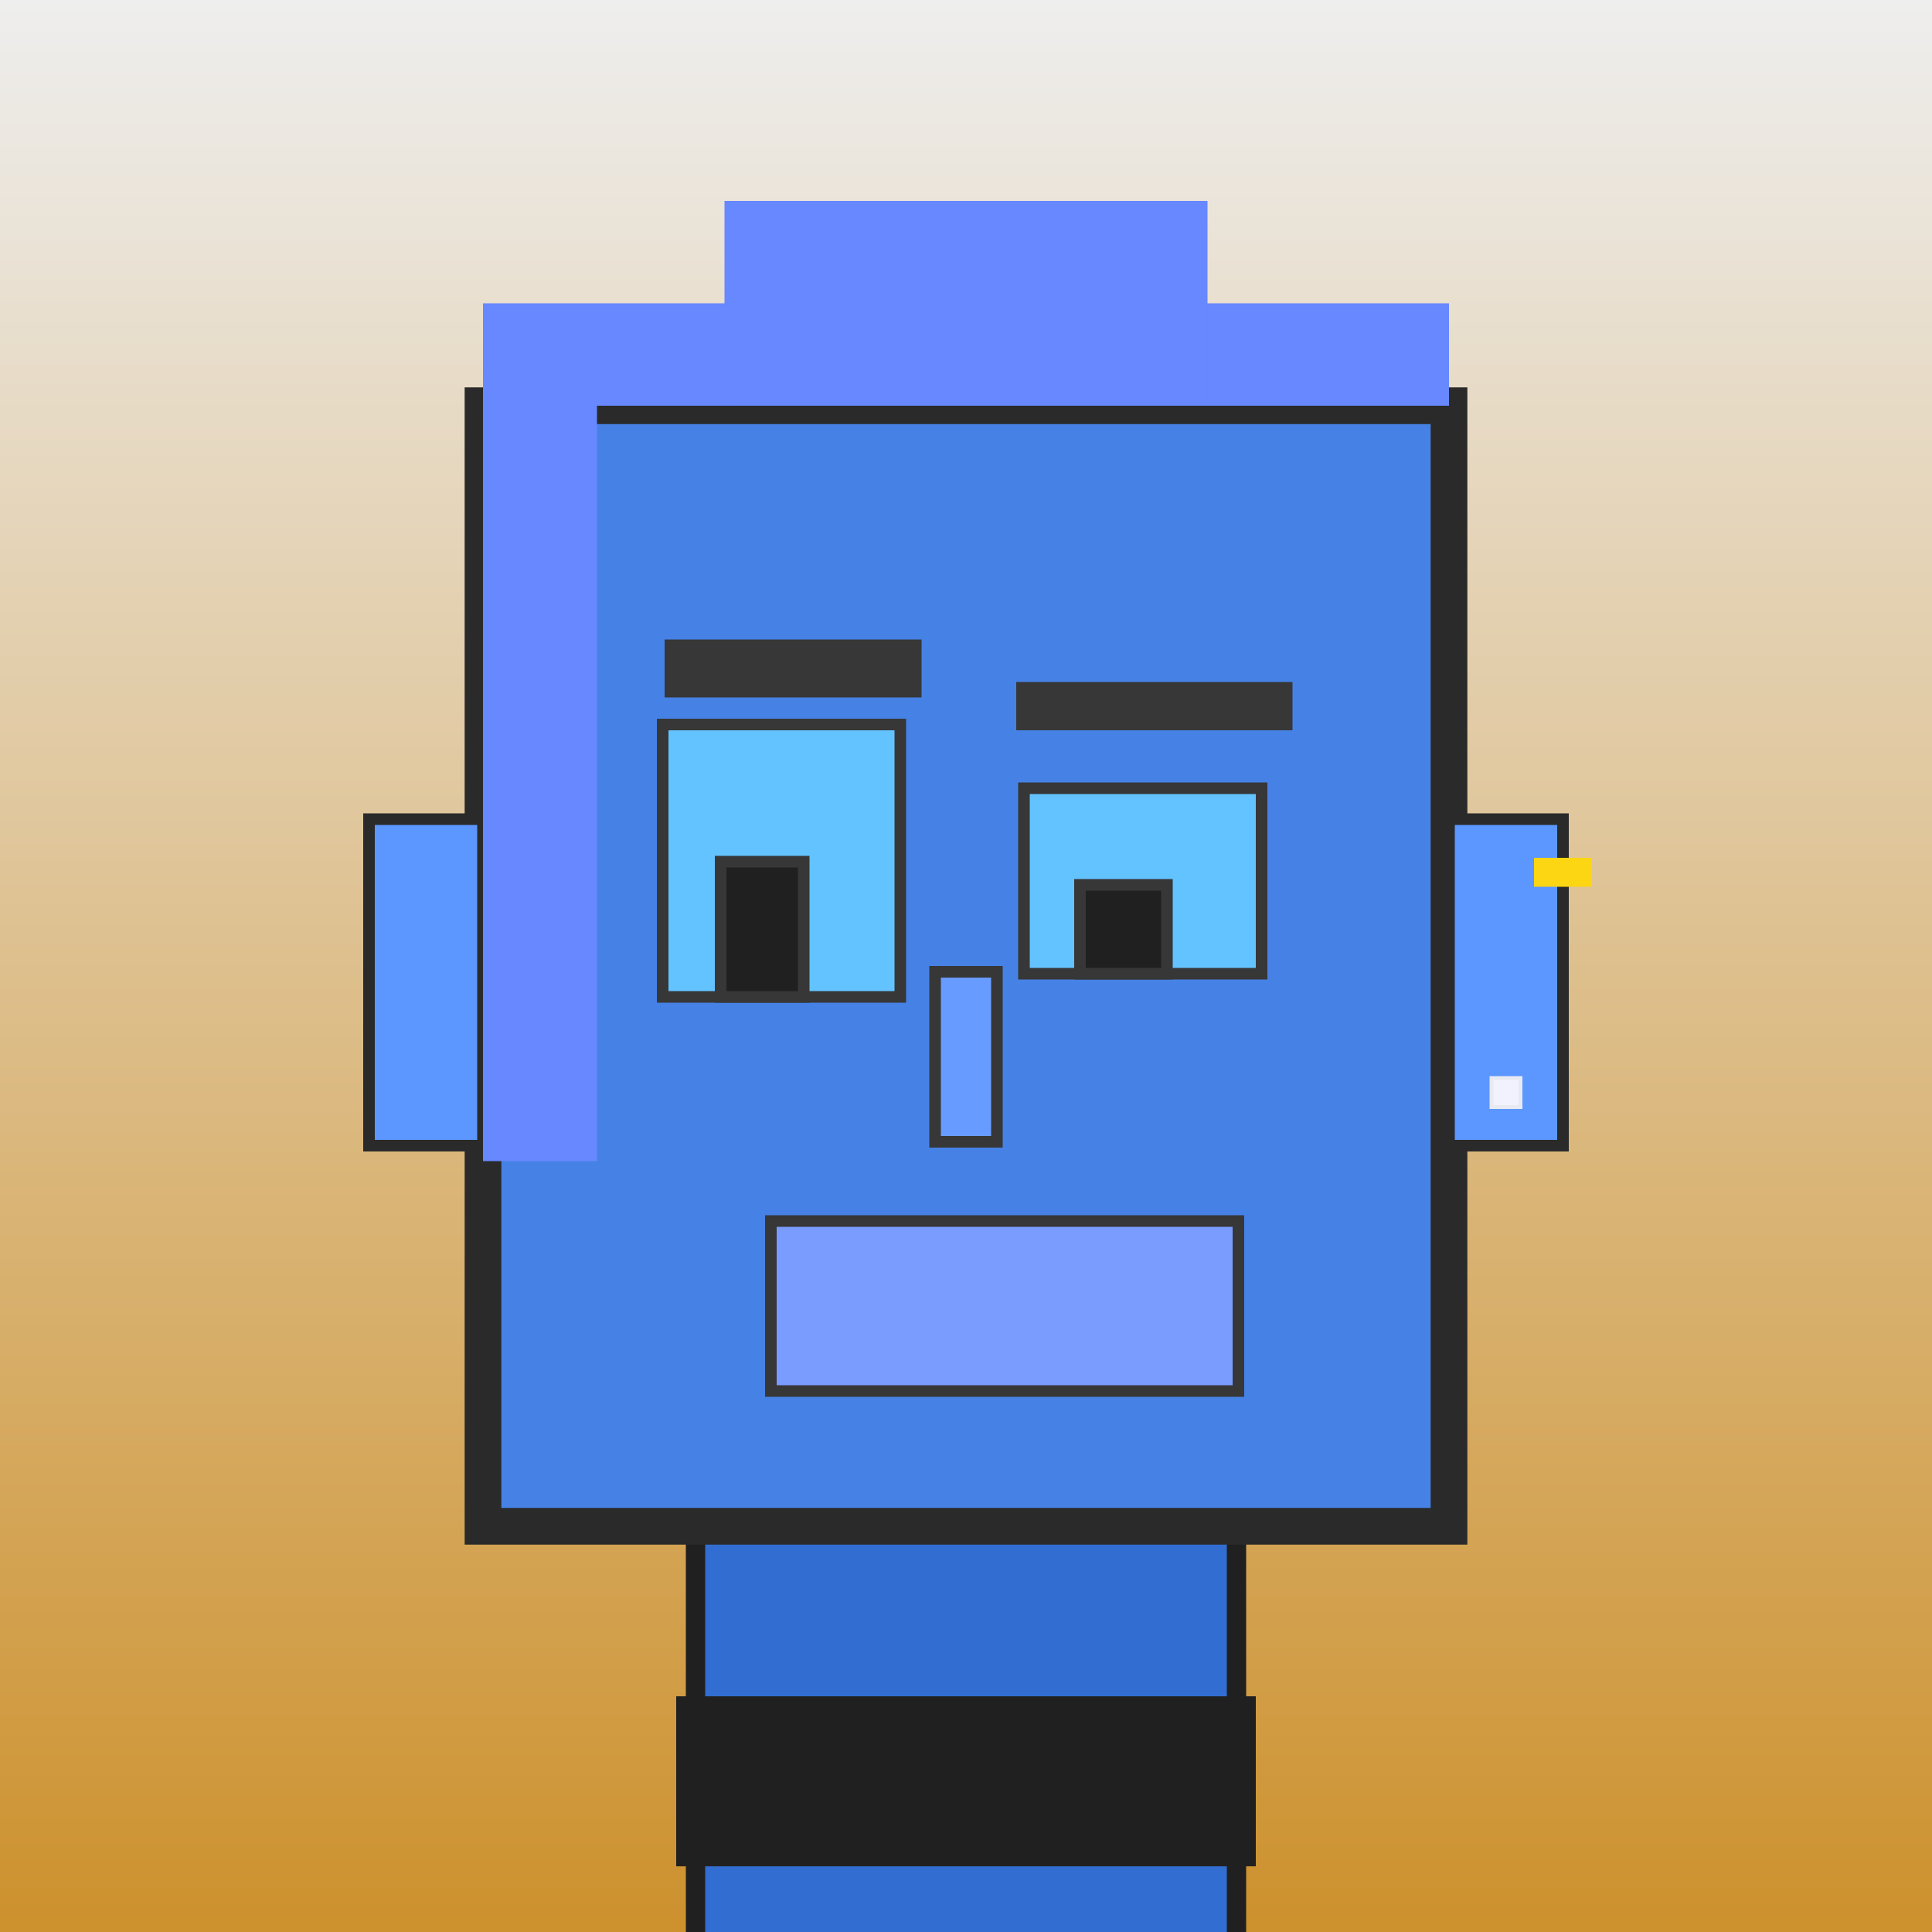 <?xml version="1.0" encoding="utf-8"?><svg viewBox="0 0 1000 1000" xmlns="http://www.w3.org/2000/svg"><defs><linearGradient gradientUnits="userSpaceOnUse" x1="500" y1="0" x2="500" y2="1000" id="bkStyle"><stop offset="0" style="stop-color: #eeeeee"/><stop offset="1" style="stop-color: rgb(205, 145, 45)"/></linearGradient></defs><rect id="background" width="1000" height="1000"  style="fill: url(#bkStyle);" onclick="background.style.fill='rgba(0,0,0,0)'"/><rect x="360" y="790" width="280" height="220" style="fill: rgb(50, 110, 210); stroke-width: 10px; stroke: rgb(32, 32, 32);"/><rect x="250" y="210" width="500" height="580" style="fill: rgb(70, 130, 230); stroke-width: 19px; stroke: rgb(42, 42, 42);"/><rect x="343" y="375" width="123" height="141" style="fill: rgb(99, 195, 286); stroke-width: 6px; stroke: rgb(55, 55, 55);"/><rect x="530" y="408" width="123" height="96" style="fill: rgb(99, 195, 286); stroke-width: 6px; stroke: rgb(55, 55, 55);"/><rect x="373" y="446" width="43" height="70" style="fill: rgb(32,32,32); stroke-width: 6px; stroke: rgb(55,55,55);"/><rect x="559" y="458" width="45" height="46" style="fill: rgb(32,32,32); stroke-width: 6px; stroke: rgb(55,55,55);"/><rect x="484" y="503" width="32" height="88" style="fill: rgb(104, 155, 282); stroke-width: 6px; stroke: rgb(55, 55, 55);"/><rect x="191" y="424" width="59" height="169" style="fill: rgb(91, 151, 287); stroke-width: 6px; stroke: rgb(42, 42, 42);"/><rect x="750" y="424" width="59" height="169" style="fill: rgb(91, 151, 287); stroke-width: 6px; stroke: rgb(42, 42, 42);"/><rect x="344" y="331" width="133" height="30" style="fill: rgb(55, 55, 55); stroke-width: 0px; stroke: rgb(0, 0, 0);"/><rect x="526" y="353" width="143" height="25" style="fill: rgb(55, 55, 55); stroke-width: 0px; stroke: rgb(0, 0, 0);"/><rect x="399" y="632" width="242" height="88" style="fill: rgb(123, 156, 301); stroke-width: 6px; stroke: rgb(55, 55, 55);"/><rect x="250" y="157" width="500" height="53" style="fill: rgb(103, 136, 254); stroke-width: 0px; stroke: rgb(0, 0, 0);"/><rect x="375" y="104" width="250" height="106" style="fill: rgb(103, 136, 254); stroke-width: 0px; stroke: rgb(0, 0, 0);"/><rect x="250" y="208" width="59" height="393" style="fill: rgb(103, 136, 254); stroke-width: 0px; stroke: rgb(0, 0, 0);"/><rect x="772" y="558" width="15" height="15" style="fill: rgb(242,242,255); stroke-width: 2px; stroke: rgb(233,233,242);"/><rect x="794" y="444" width="30" height="15" style="fill: rgb(252,214,18);"/><rect x="350" y="878" width="300" height="88" style="fill: rgb(32,32,32);"/></svg>